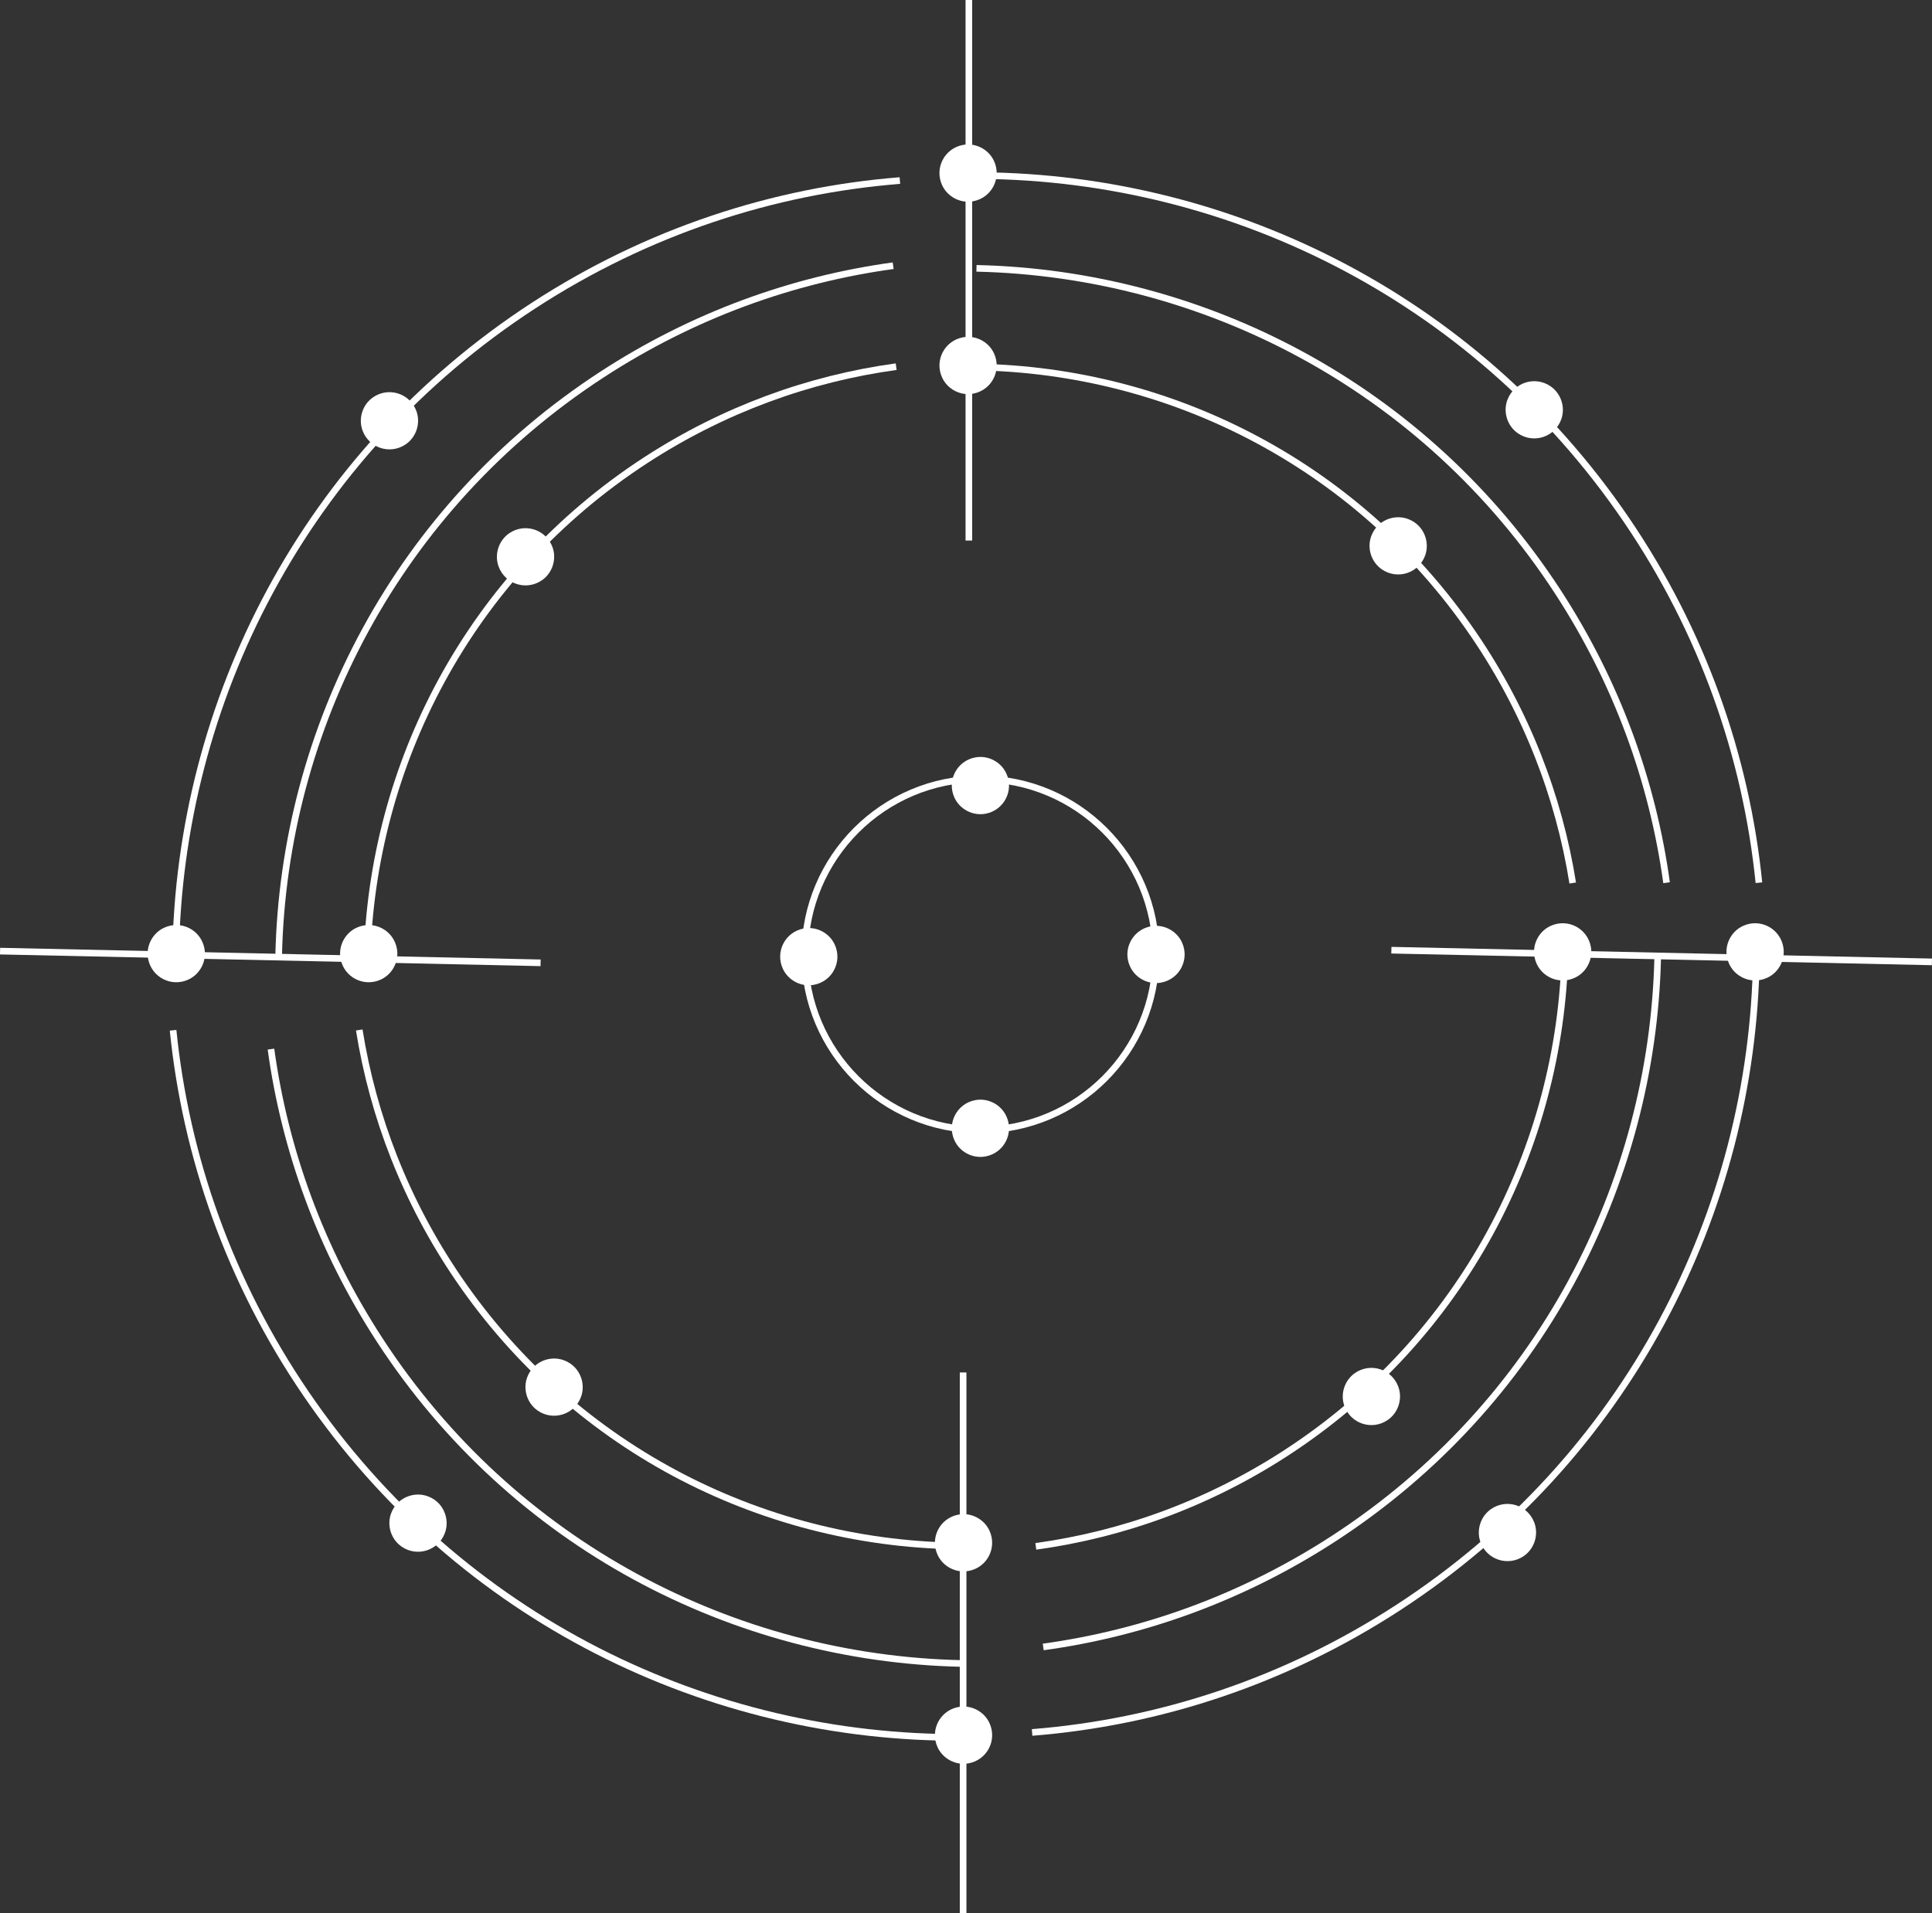 <svg xmlns="http://www.w3.org/2000/svg" id="Layer_2" data-name="Layer 2" viewBox="0 0 873.57 865.19"><rect x="0" y="0" width="873.57" height="865.19" fill="#333333" stroke="none"/><defs><style>      .cls-1 {        fill: none;        stroke: #fff;        stroke-miterlimit: 10;        stroke-width: 3px;      }      .cls-2 {        fill: #fff;      }    </style></defs><g id="Layer_1-2" data-name="Layer 1"><path class="cls-1" d="M795.31,399.22c-5.79-57.11-25.5-113.64-60.13-164.4-69.46-101.83-182.44-156.27-297.09-155.41"></path><path class="cls-1" d="M711.12,399.36c-6.24-39.1-20.99-77.48-44.78-112.36-53.62-78.61-140.54-120.95-229.02-121.03"></path><circle class="cls-1" cx="443.3" cy="431.66" r="79.41"></circle><line class="cls-1" x1="438.08" x2="438.08" y2="244.47"></line><path class="cls-1" d="M466.67,783.53c57.22-4.55,114.16-23.04,165.66-56.56,103.31-67.24,160.19-179.02,161.81-293.66"></path><path class="cls-1" d="M468.35,699.36c39.23-5.39,77.91-19.31,113.3-42.34,79.75-51.91,123.97-137.89,125.96-226.35"></path><line class="cls-1" x1="873.53" y1="435.03" x2="629.12" y2="429.74"></line><path class="cls-1" d="M78.26,465.96c5.79,57.11,25.5,113.64,60.13,164.4,69.46,101.83,182.44,156.27,297.09,155.41"></path><path class="cls-1" d="M162.44,465.82c6.24,39.1,20.99,77.48,44.78,112.36,53.62,78.61,140.54,120.95,229.02,121.03"></path><line class="cls-1" x1="435.48" y1="865.19" x2="435.48" y2="620.72"></line><path class="cls-1" d="M406.89,81.66c-57.22,4.55-114.16,23.04-165.66,56.56-103.31,67.24-160.19,179.02-161.81,293.66"></path><path class="cls-1" d="M405.21,165.83c-39.23,5.39-77.91,19.31-113.3,42.34-79.75,51.91-123.97,137.89-125.96,226.35"></path><line class="cls-1" x1=".03" y1="430.16" x2="244.44" y2="435.45"></line><path class="cls-2" d="M455.01,504.77c3.6,7.74-1.02,16.69-9.4,18.25-5.72,1.07-11.57-1.95-14.02-7.22-3.6-7.74,1.02-16.69,9.4-18.25,5.72-1.07,11.57,1.95,14.02,7.22Z"></path><path class="cls-2" d="M455.01,349.77c3.6,7.74-1.02,16.69-9.4,18.25-5.72,1.07-11.57-1.95-14.02-7.22-3.6-7.74,1.02-16.69,9.4-18.25,5.72-1.07,11.57,1.95,14.02,7.22Z"></path><path class="cls-2" d="M534.41,426.15c3.6,7.74-1.02,16.69-9.4,18.25-5.72,1.07-11.57-1.95-14.02-7.22-3.6-7.74,1.02-16.69,9.4-18.25,5.72-1.07,11.57,1.95,14.02,7.22Z"></path><path class="cls-2" d="M377.41,427.15c3.6,7.74-1.02,16.69-9.4,18.25-5.72,1.07-11.57-1.95-14.02-7.22-3.6-7.74,1.02-16.69,9.4-18.25,5.72-1.07,11.57,1.95,14.02,7.22Z"></path><path class="cls-2" d="M449.43,72.77c3.6,7.74-1.02,16.69-9.4,18.25-5.72,1.07-11.57-1.95-14.02-7.22-3.6-7.74,1.02-16.69,9.4-18.25,5.72-1.07,11.57,1.95,14.02,7.22Z"></path><path class="cls-2" d="M449.43,159.78c3.6,7.74-1.02,16.69-9.4,18.25-5.72,1.07-11.57-1.95-14.02-7.22-3.6-7.74,1.02-16.69,9.4-18.25,5.72-1.07,11.57,1.95,14.02,7.22Z"></path><path class="cls-2" d="M447.38,692.23c3.6,7.74-1.02,16.69-9.4,18.25-5.72,1.07-11.57-1.95-14.02-7.22-3.6-7.74,1.02-16.69,9.4-18.25,5.72-1.07,11.57,1.95,14.02,7.22Z"></path><path class="cls-2" d="M447.38,779.24c3.6,7.74-1.02,16.69-9.4,18.25-5.72,1.07-11.57-1.95-14.02-7.22-3.6-7.74,1.02-16.69,9.4-18.25,5.72-1.07,11.57,1.95,14.02,7.22Z"></path><path class="cls-2" d="M701.06,418.78c7.74-3.6,16.69,1.02,18.25,9.4,1.07,5.72-1.95,11.57-7.22,14.02-7.74,3.6-16.69-1.02-18.25-9.4-1.07-5.72,1.95-11.57,7.22-14.02Z"></path><path class="cls-2" d="M788.07,418.78c7.74-3.6,16.69,1.02,18.25,9.4,1.07,5.72-1.95,11.57-7.22,14.02-7.74,3.6-16.69-1.02-18.25-9.4-1.07-5.72,1.95-11.57,7.22-14.02Z"></path><path class="cls-2" d="M74.19,419.59c7.74-3.6,16.69,1.02,18.25,9.4,1.07,5.72-1.95,11.57-7.22,14.02-7.74,3.6-16.69-1.02-18.25-9.4-1.07-5.72,1.95-11.57,7.22-14.02Z"></path><path class="cls-2" d="M161.2,419.59c7.74-3.6,16.69,1.02,18.25,9.4,1.07,5.72-1.95,11.57-7.22,14.02-7.74,3.6-16.69-1.02-18.25-9.4-1.07-5.72,1.95-11.57,7.22-14.02Z"></path><path class="cls-2" d="M620.01,242.49c2.93-8.01,12.52-11.08,19.56-6.26,4.79,3.29,6.8,9.56,4.81,15.02-2.93,8.01-12.52,11.08-19.56,6.26-4.79-3.29-6.8-9.56-4.81-15.02Z"></path><path class="cls-2" d="M681.54,180.96c2.93-8.01,12.52-11.08,19.56-6.26,4.79,3.29,6.8,9.56,4.81,15.02-2.93,8.01-12.52,11.08-19.56,6.26-4.79-3.29-6.8-9.56-4.81-15.02Z"></path><path class="cls-2" d="M176.82,684.49c2.93-8.01,12.52-11.08,19.56-6.26,4.79,3.29,6.8,9.56,4.81,15.02-2.93,8.01-12.52,11.08-19.56,6.26-4.79-3.29-6.8-9.56-4.81-15.02Z"></path><path class="cls-2" d="M238.35,622.97c2.93-8.01,12.52-11.08,19.56-6.26,4.79,3.29,6.8,9.56,4.81,15.02-2.93,8.01-12.52,11.08-19.56,6.26-4.79-3.29-6.8-9.56-4.81-15.02Z"></path><path class="cls-2" d="M249.81,247.44c-2.93-8.01-12.52-11.08-19.56-6.26-4.79,3.29-6.8,9.56-4.81,15.02,2.93,8.01,12.52,11.08,19.56,6.26,4.79-3.29,6.8-9.56,4.81-15.02Z"></path><path class="cls-2" d="M188.28,185.92c-2.93-8.01-12.52-11.08-19.56-6.26-4.79,3.29-6.8,9.56-4.81,15.02,2.93,8.01,12.52,11.08,19.56,6.26,4.79-3.29,6.8-9.56,4.81-15.02Z"></path><path class="cls-2" d="M607.9,635.96c2.93,8.01,12.52,11.08,19.56,6.26,4.79-3.29,6.8-9.56,4.81-15.02-2.93-8.01-12.52-11.08-19.56-6.26-4.79,3.29-6.8,9.56-4.81,15.02Z"></path><path class="cls-2" d="M669.42,697.49c2.93,8.01,12.52,11.08,19.56,6.26,4.79-3.29,6.8-9.56,4.81-15.02-2.93-8.01-12.52-11.08-19.56-6.26-4.79,3.29-6.8,9.56-4.81,15.02Z"></path><path class="cls-1" d="M403.85,120.17c-45.55,6.26-90.48,22.42-131.57,49.17-92.62,60.28-143.96,160.13-146.28,262.86"></path><path class="cls-1" d="M471.7,744.86c45.55-6.26,90.48-22.42,131.57-49.17,92.62-60.28,143.96-160.13,146.28-262.86"></path><path class="cls-1" d="M122.52,474.48c6.26,45.55,22.42,90.48,49.17,131.57,60.28,92.62,160.13,143.96,262.86,146.28"></path><path class="cls-1" d="M753.55,399.21c-6.26-45.55-22.42-90.48-49.17-131.57-60.28-92.62-160.13-143.96-262.86-146.28"></path></g></svg>